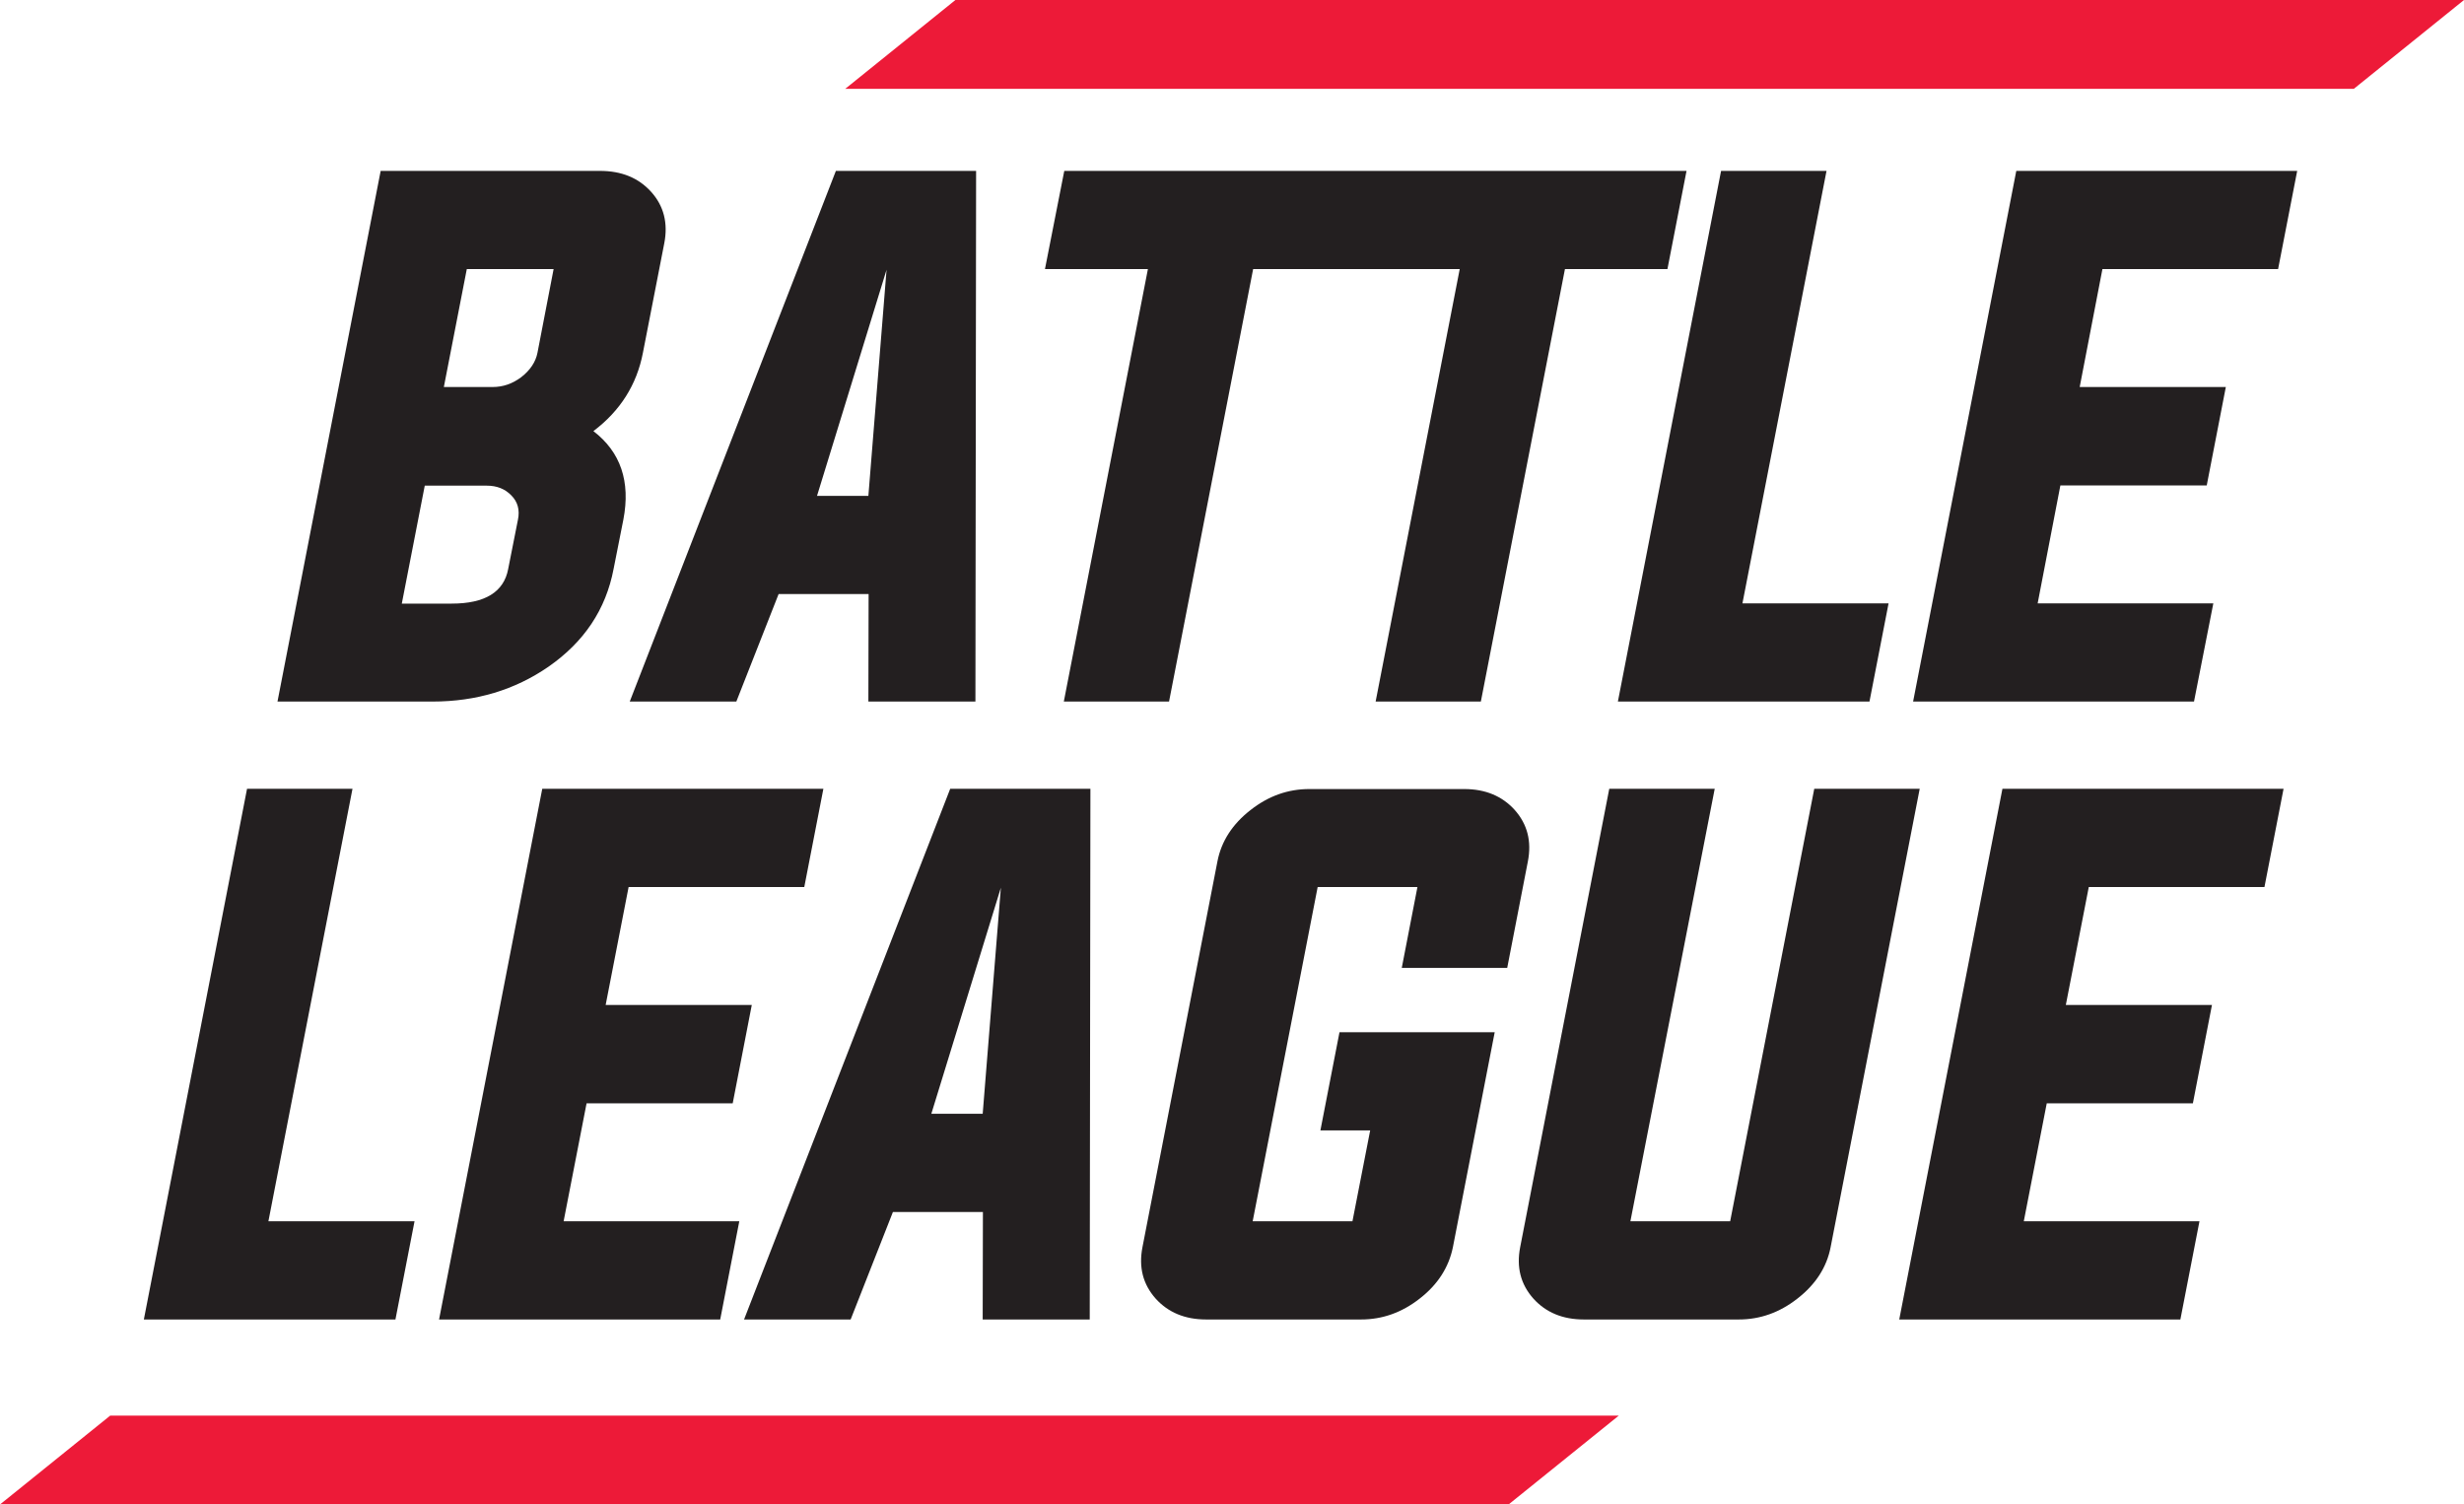 <?xml version="1.0" encoding="utf-8"?>
<!-- Generator: Adobe Illustrator 23.0.3, SVG Export Plug-In . SVG Version: 6.00 Build 0)  -->
<svg version="1.1" id="Layer_1" xmlns="http://www.w3.org/2000/svg" xmlns:xlink="http://www.w3.org/1999/xlink" x="0px" y="0px"
	 viewBox="0 0 108.42 66.2" style="enable-background:new 0 0 108.42 66.2;" xml:space="preserve">
<style type="text/css">
	.st0{fill:#231F20;}
	.st1{fill:#ED1A38;}
</style>
<g>
	<path class="st0" d="M6.33,58.06l4.54-23.35h4.64l-3.7,19.03h6.43l-0.84,4.32H6.33z"/>
	<path class="st0" d="M24.8,53.74h7.73l-0.84,4.32H19.32l4.54-23.35h12.37l-0.84,4.32h-7.73l-1.01,5.19h6.43l-0.84,4.33h-6.43
		L24.8,53.74z"/>
	<path class="st0" d="M39.29,53.33l-1.86,4.73h-4.69l9.07-23.35h6.17l-0.03,23.35h-4.71l0.01-4.73H39.29z M40.98,49.01h2.26
		l0.8-9.95L40.98,49.01z"/>
	<path class="st0" d="M60.29,49.74h-2.19l0.84-4.32h6.83l-1.84,9.46c-0.18,0.88-0.66,1.64-1.46,2.26c-0.79,0.62-1.65,0.92-2.58,0.92
		h-6.82c-0.93,0-1.67-0.31-2.22-0.92c-0.56-0.63-0.75-1.38-0.58-2.26l3.3-16.98c0.17-0.88,0.66-1.64,1.46-2.26
		c0.79-0.62,1.65-0.92,2.58-0.92h6.82c0.93,0,1.67,0.31,2.22,0.92c0.56,0.63,0.75,1.38,0.58,2.26l-0.91,4.69h-4.64l0.69-3.56h-4.39
		l-2.86,14.71h4.39L60.29,49.74z"/>
	<path class="st0" d="M71.74,53.74h4.39l3.7-19.03h4.64l-3.92,20.17c-0.17,0.88-0.66,1.64-1.46,2.26c-0.79,0.62-1.65,0.92-2.58,0.92
		h-6.82c-0.93,0-1.67-0.31-2.22-0.92c-0.56-0.63-0.75-1.38-0.58-2.26l3.92-20.17h4.64L71.74,53.74z"/>
	<path class="st0" d="M89.05,53.74h7.73l-0.84,4.32H83.57l4.54-23.35h12.37l-0.84,4.32h-7.73l-1.01,5.19h6.43l-0.84,4.33h-6.43
		L89.05,53.74z"/>
</g>
<g>
	<path class="st1" d="M103.57,3.91H37.19L42.04,0h66.38L103.57,3.91z"/>
</g>
<g>
	<path class="st1" d="M66.38,66.2H0l4.85-3.91h66.38L66.38,66.2z"/>
</g>
<g>
	<path class="st0" d="M26.11,18.97c1.18-0.89,1.91-2.04,2.18-3.45l0.94-4.82c0.17-0.88-0.02-1.64-0.58-2.26
		c-0.56-0.62-1.31-0.92-2.25-0.92h-9.65l-4.54,23.35h6.83c1.91,0,3.61-0.51,5.09-1.53c1.57-1.09,2.53-2.52,2.87-4.31l0.43-2.17
		C27.75,21.19,27.31,19.89,26.11,18.97z M22.79,22.87l-0.43,2.17c-0.19,1.01-1.02,1.52-2.48,1.52h-2.2l1.01-5.19h2.73
		c0.44,0,0.8,0.14,1.08,0.43C22.78,22.08,22.88,22.44,22.79,22.87z M23.65,15.52c-0.08,0.41-0.32,0.77-0.72,1.08
		c-0.39,0.29-0.8,0.43-1.26,0.43h-2.14l1.01-5.19h3.82L23.65,15.52z"/>
	<path class="st0" d="M27.71,30.87h4.69l1.86-4.73h3.96l-0.01,4.73h4.71l0.03-23.35h-6.17L27.71,30.87z M38.21,21.82h-2.26
		l3.06-9.95L38.21,21.82z"/>
	<polygon class="st0" points="74.21,7.52 60.84,7.52 60.55,7.52 60.49,7.52 58.96,7.52 46.83,7.52 45.98,11.84 50.51,11.84 
		46.81,30.87 51.44,30.87 55.14,11.84 58.96,11.84 59.65,11.84 59.7,11.84 60.84,11.84 64.23,11.84 60.53,30.87 65.16,30.87 
		68.86,11.84 73.37,11.84 	"/>
	<polygon class="st0" points="80.37,7.52 75.73,7.52 71.19,30.87 82.26,30.87 83.1,26.55 76.67,26.55 	"/>
	<polygon class="st0" points="100.24,11.84 101.08,7.52 88.72,7.52 84.18,30.87 96.54,30.87 97.39,26.55 89.66,26.55 90.66,21.36 
		97.1,21.36 97.94,17.03 91.51,17.03 92.51,11.84 	"/>
</g>
</svg>
